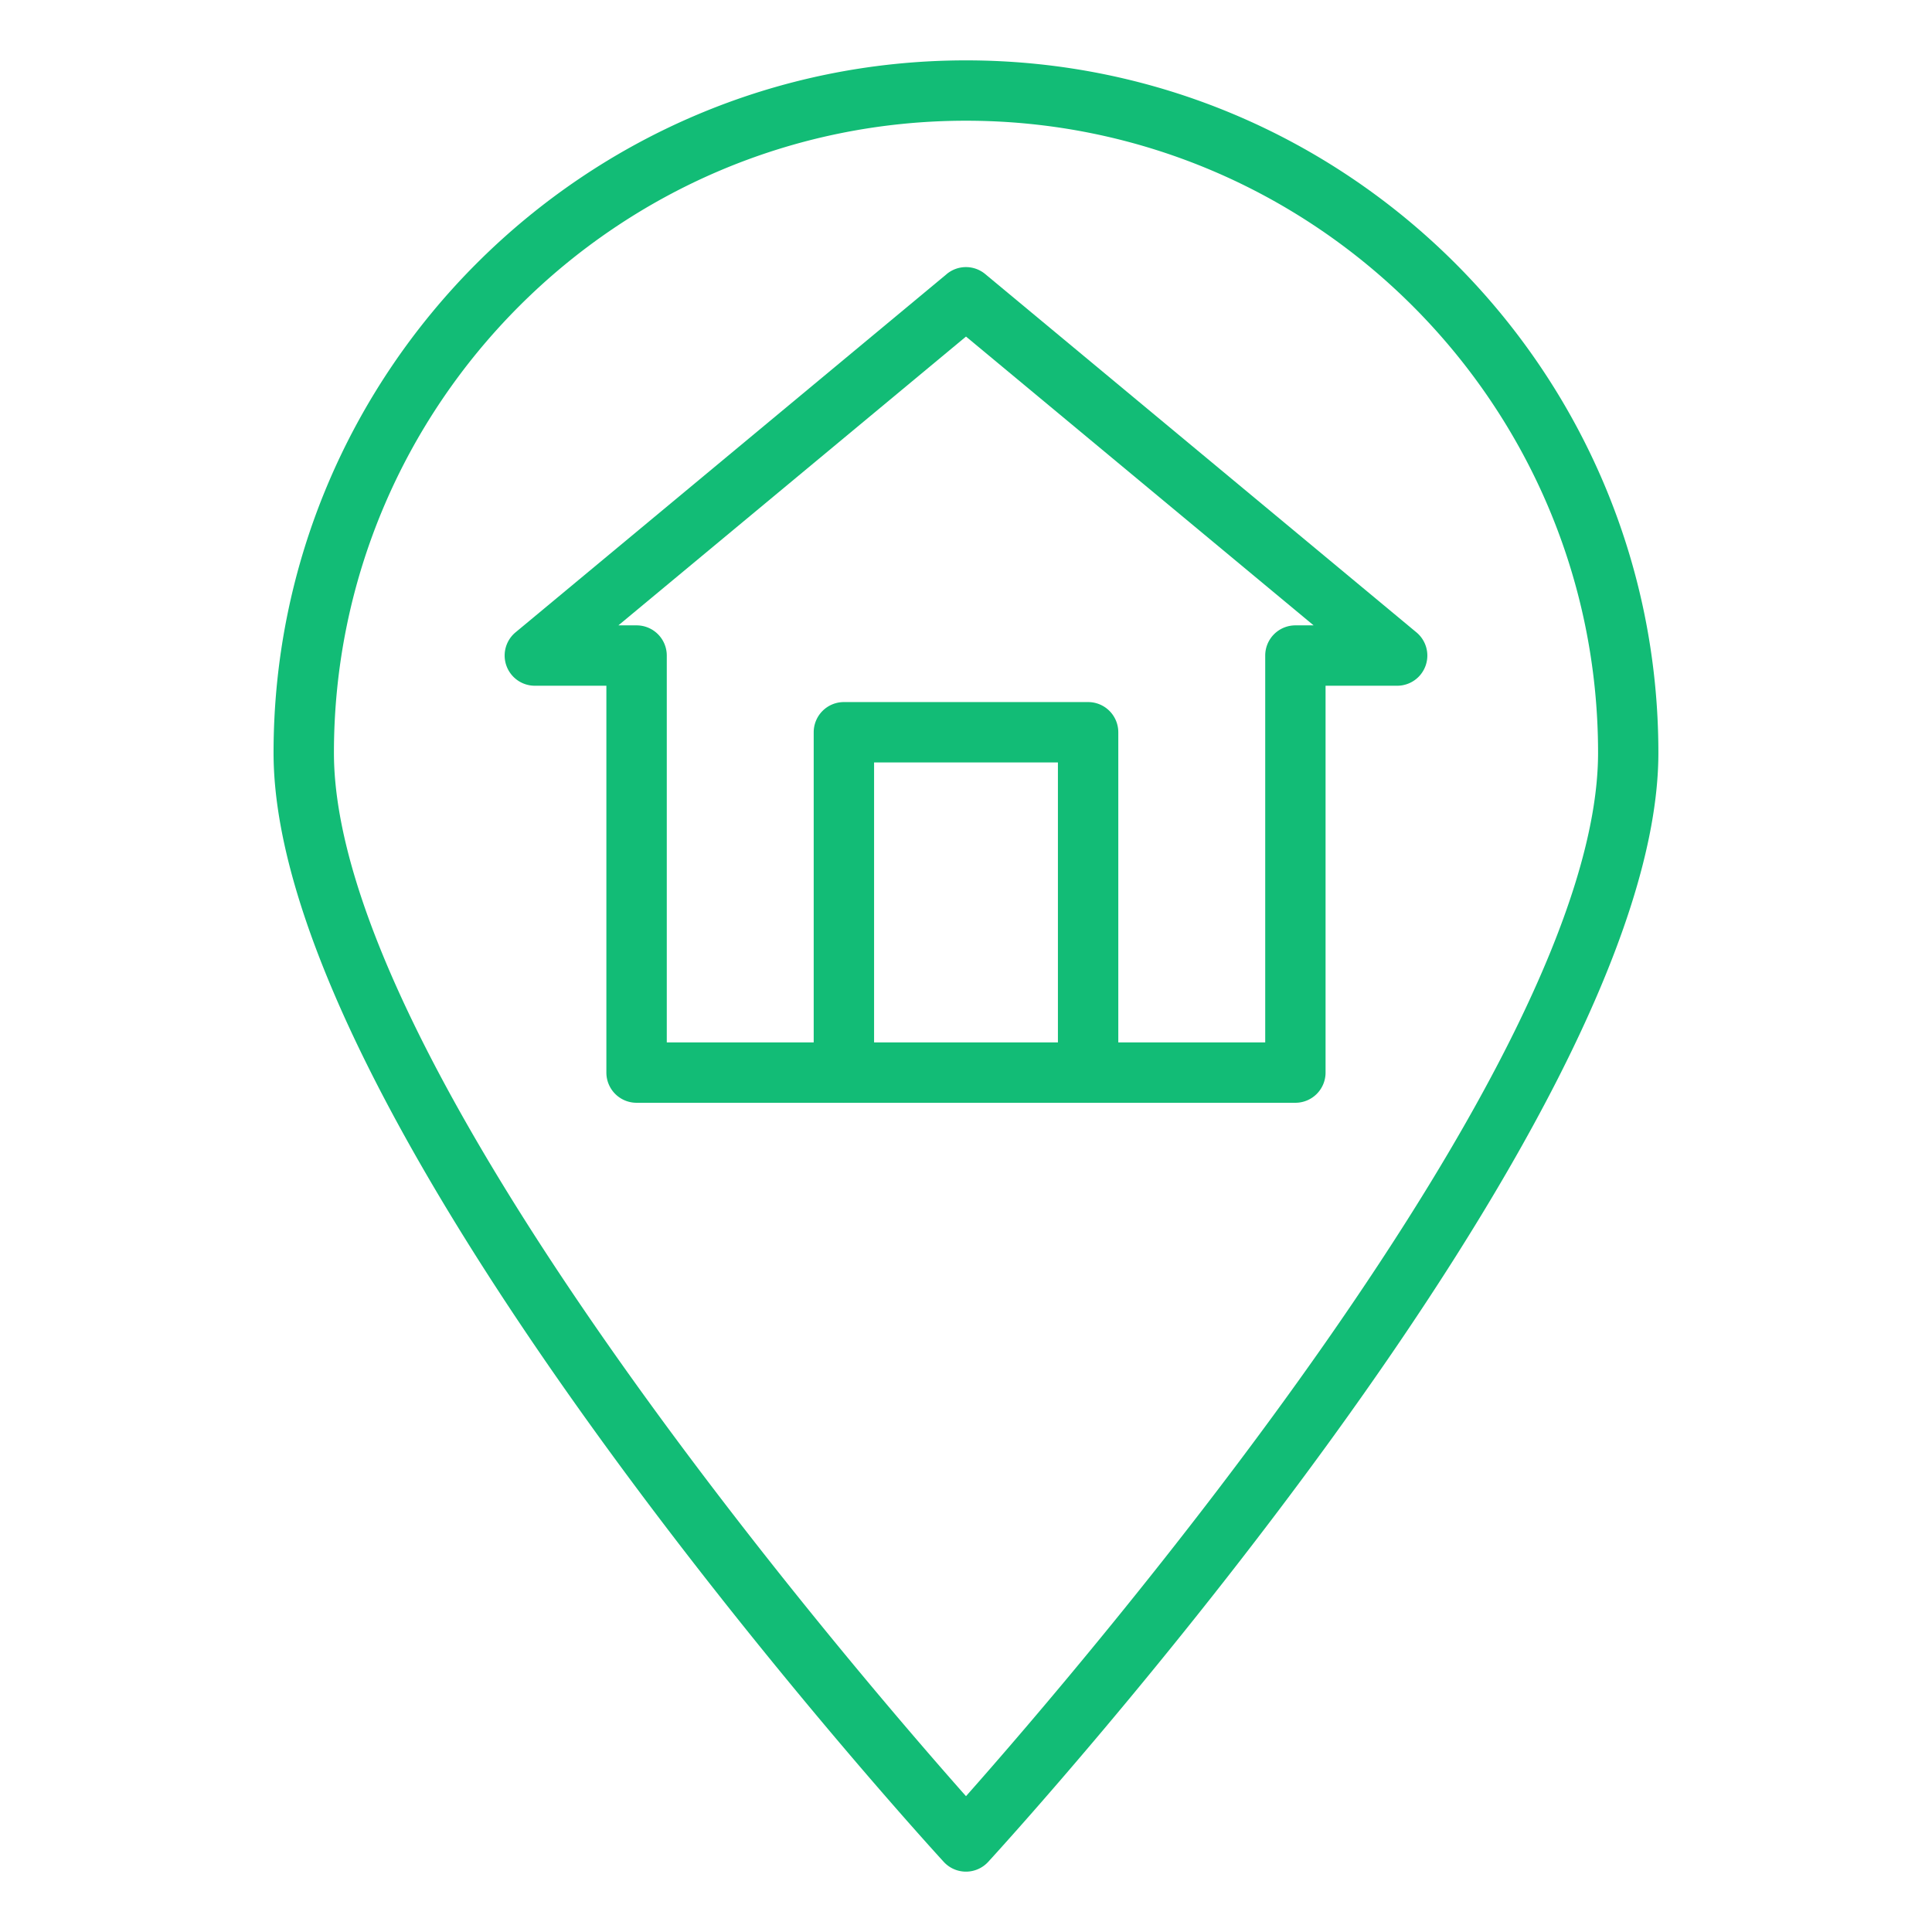 <svg xmlns="http://www.w3.org/2000/svg" version="1.1" xmlns:xlink="http://www.w3.org/1999/xlink" width="512" height="512" x="0" y="0" viewBox="0 0 64 64" style="enable-background:new 0 0 512 512" xml:space="preserve" class=""><g><path d="M31.361 9.079 17.078 20.947a1 1 0 0 0 .638 1.769h2.371v12.815a1 1 0 0 0 1 1h6.85c.006 0 .011.003.017.003s.011-.003.017-.003h8.056c.006 0 .011.003.017.003s.011-.003.017-.003h6.85a1 1 0 0 0 1-1V22.716h2.371a.999.999 0 0 0 .638-1.769L32.637 9.079a.998.998 0 0 0-1.277 0zm3.684 25.452h-6.09v-9.274h6.09zm7.867-13.815a1 1 0 0 0-1 1v12.815h-4.867V24.257a1 1 0 0 0-1-1h-8.09a1 1 0 0 0-1 1v10.274h-4.867V21.716a1 1 0 0 0-1-1h-.603L32 11.149l11.515 9.567z" fill="#12bc76" opacity="1" data-original="#000000"></path><path d="M32 2C19.353 2 9.062 12.29 9.062 24.938c0 12.362 21.294 35.749 22.2 36.738a.999.999 0 0 0 1.474 0c.906-.989 22.2-24.376 22.2-36.738C54.936 12.29 44.646 2 31.998 2zm0 57.501c-3.798-4.286-20.938-24.207-20.938-34.564 0-11.545 9.393-20.938 20.938-20.938s20.938 9.393 20.938 20.938c0 10.357-17.14 30.278-20.938 34.564z" fill="#12bc76" opacity="1" data-original="#000000"></path></g></svg>
